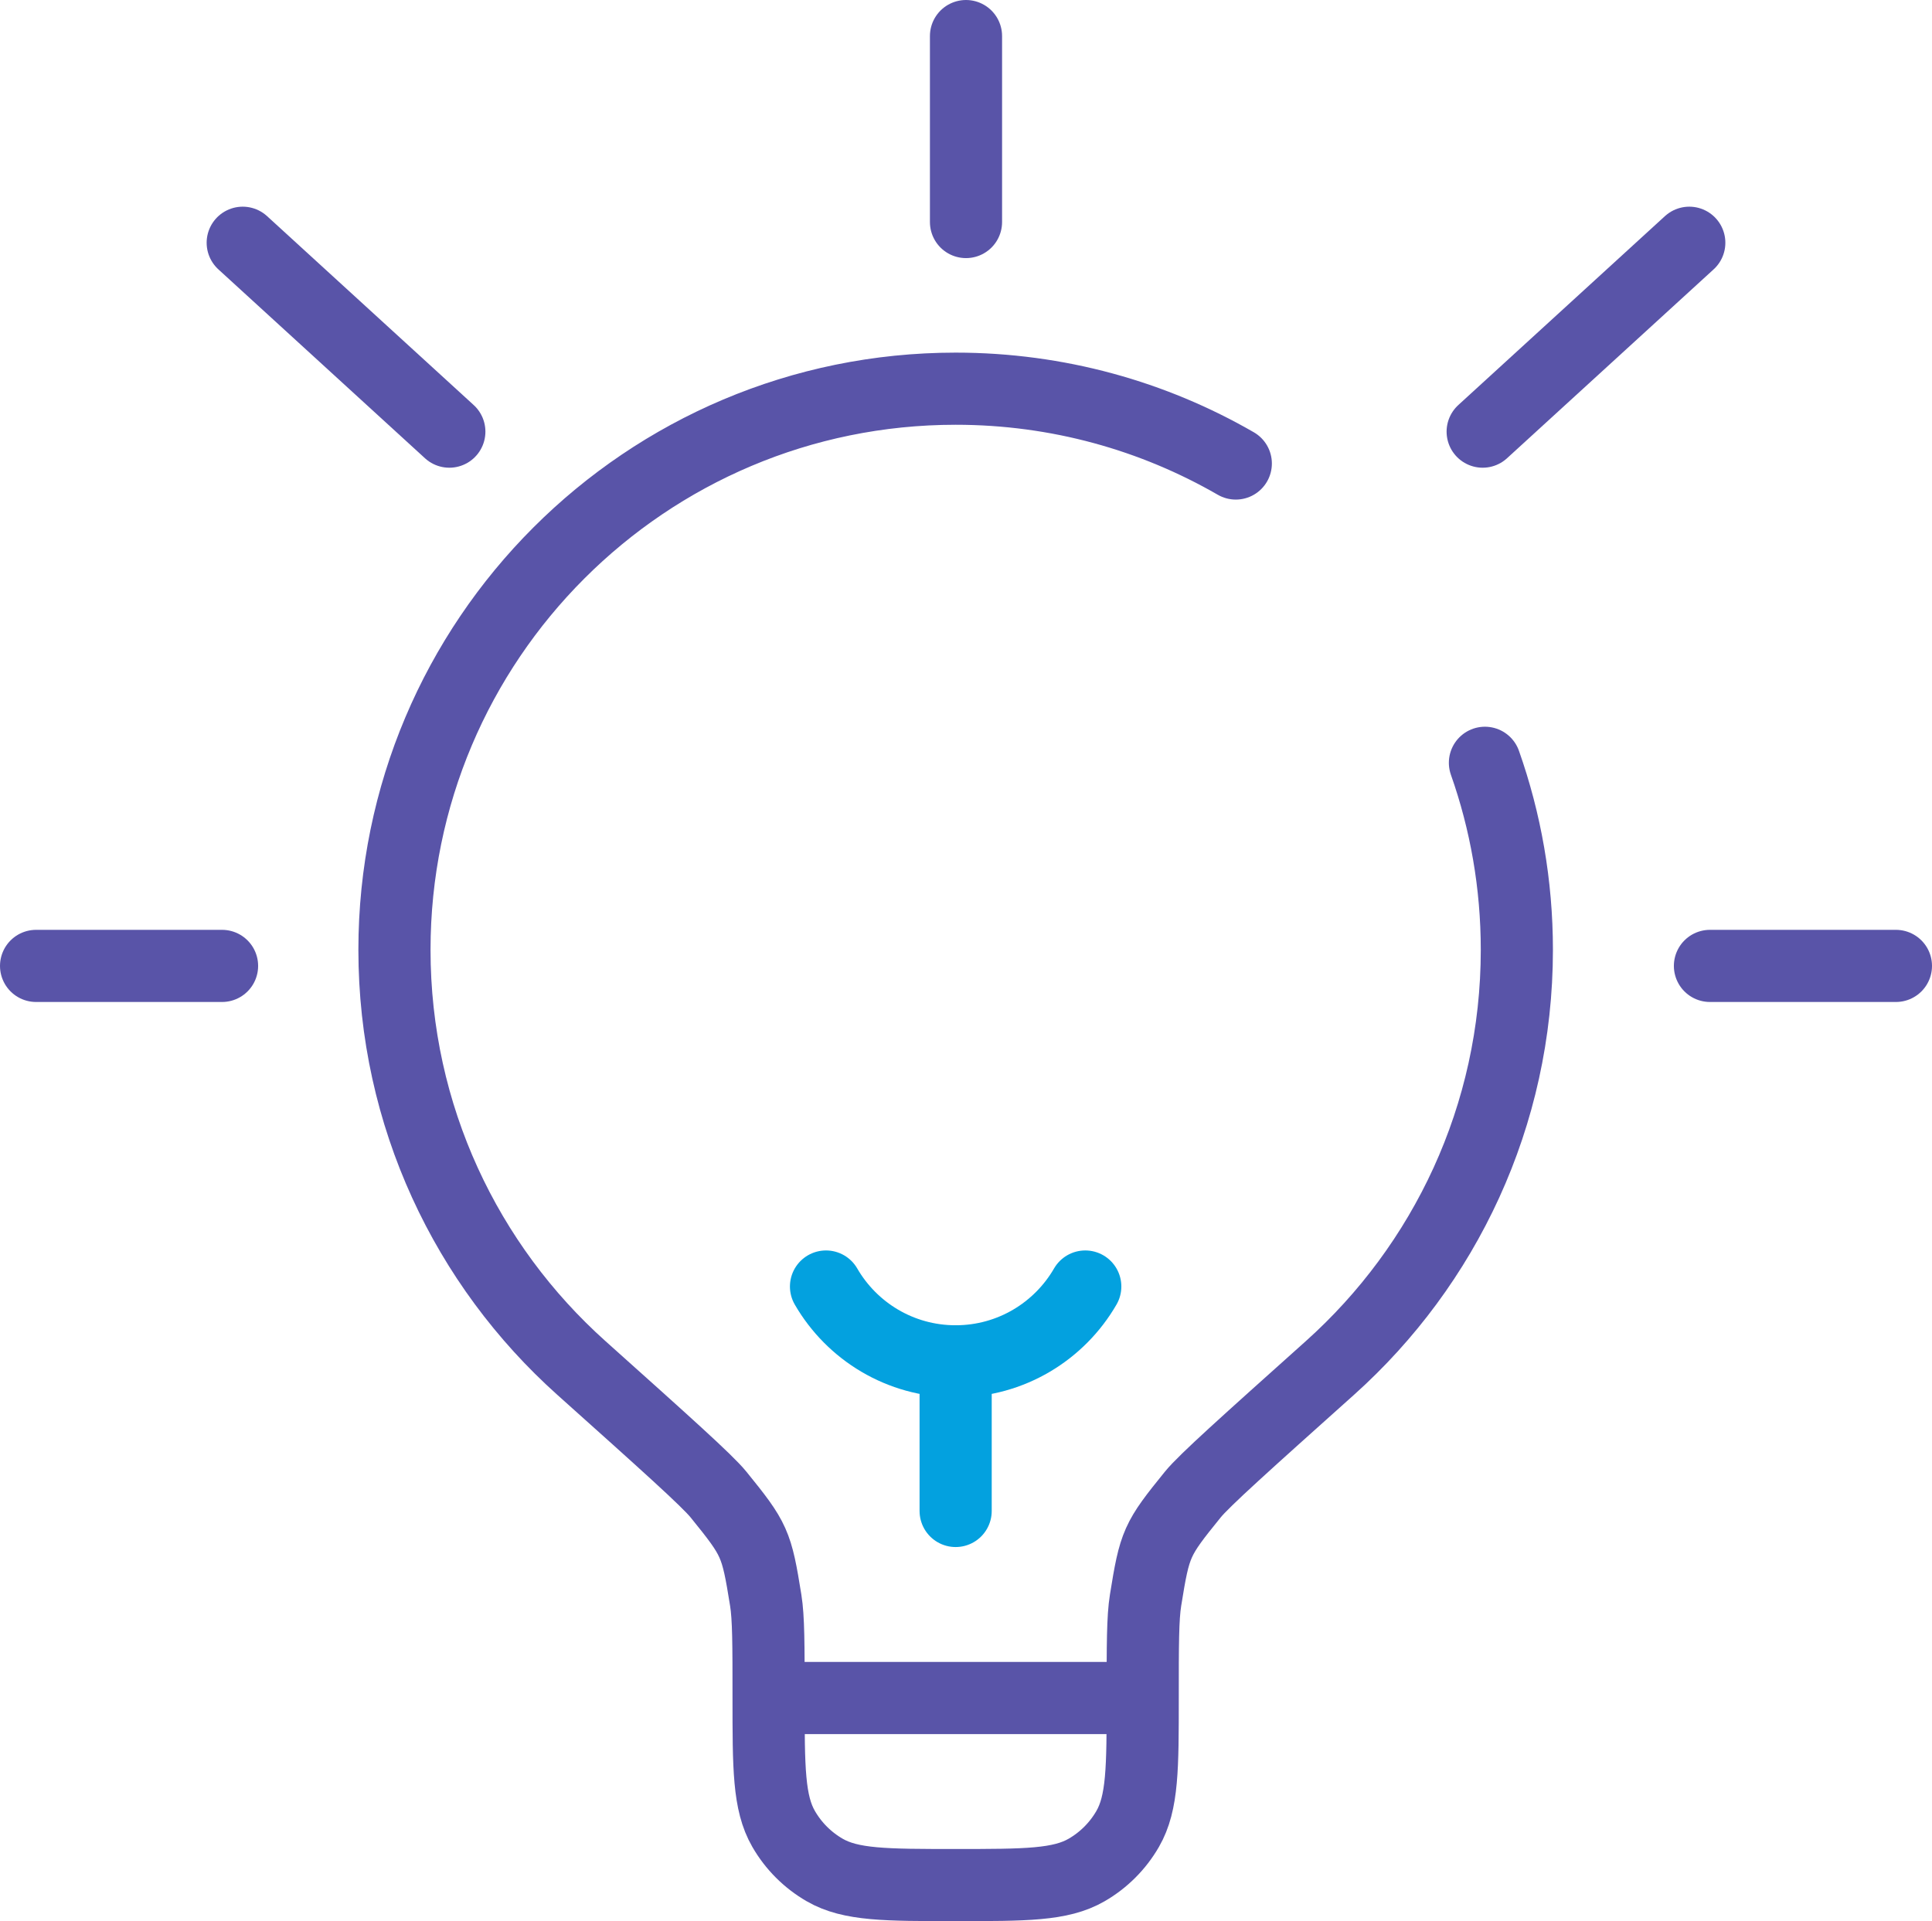 <?xml version="1.0" encoding="UTF-8"?>
<svg id="Laag_1" data-name="Laag 1" xmlns="http://www.w3.org/2000/svg" viewBox="0 0 749.82 745.67">
  <defs>
    <style>
      .cls-1 {
        stroke: #03a1df;
      }

      .cls-1, .cls-2 {
        fill: none;
        stroke-linecap: round;
        stroke-miterlimit: 133.33;
        stroke-width: 28px;
      }

      .cls-2 {
        stroke: #5954a8;
      }
    </style>
  </defs>
  <g>
    <path class="cls-1" d="M370.89,586.47v-58.08"/>
    <path class="cls-1" d="M421.2,499.35c-10.04,17.36-28.81,29.04-50.31,29.04s-40.27-11.68-50.31-29.04"/>
    <path class="cls-2" d="M443.49,659.07h-145.2M443.49,659.07c0-20.72,0-31.08,1.11-37.96,3.57-22.17,4.19-23.57,18.33-41.01,4.38-5.41,20.66-19.98,53.2-49.12,44.54-39.88,72.57-97.83,72.57-162.31,0-25.46-4.37-49.89-12.39-72.6M443.49,659.07c0,27.14,0,40.71-5.84,50.82-3.82,6.62-9.32,12.12-15.94,15.94-10.11,5.84-23.68,5.84-50.82,5.84s-40.71,0-50.82-5.84c-6.62-3.82-12.12-9.32-15.94-15.94-5.84-10.11-5.84-23.68-5.84-50.82M298.29,659.07c0-20.72,0-31.08-1.11-37.96-3.57-22.17-4.19-23.57-18.33-41.01-4.38-5.41-20.66-19.98-53.2-49.12-44.54-39.88-72.56-97.83-72.56-162.31,0-120.29,97.51-217.8,217.8-217.8,39.6,0,76.73,10.57,108.73,29.04"/>
  </g>
  <path class="cls-2" d="M374.91,14v72.18"/>
  <path class="cls-2" d="M86.18,374.91H14"/>
  <path class="cls-2" d="M735.82,374.91h-72.18"/>
  <path class="cls-2" d="M655.62,94.22l-80.19,73.32"/>
  <path class="cls-2" d="M94.2,94.22l80.19,73.32"/>
</svg>
